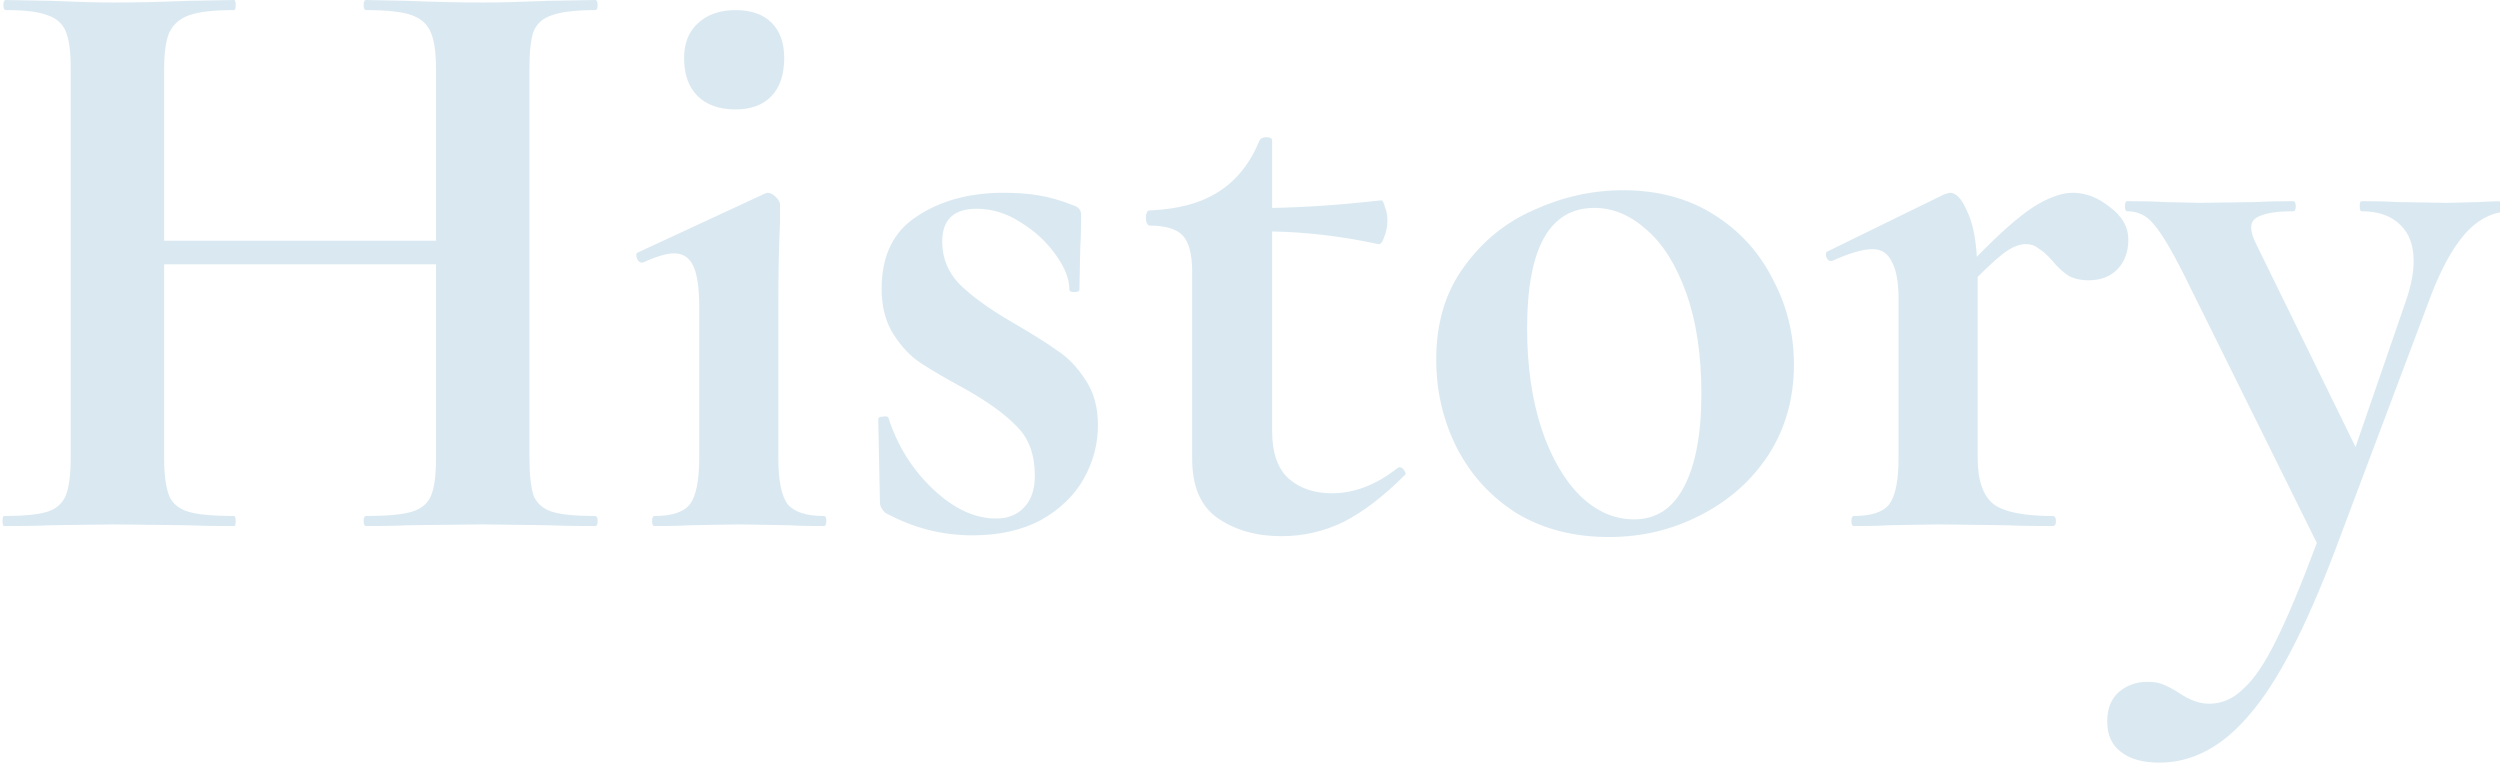<svg width="594" height="182" viewBox="0 0 594 182" fill="none" xmlns="http://www.w3.org/2000/svg">
<path d="M141.4 122.6C141.8 122.6 142 123 142 123.8C142 124.6 141.8 125 141.4 125C136.733 125 133 124.933 130.2 124.8L114.8 124.6L96.8 124.8C94.4 124.933 91.133 125 87 125C86.6 125 86.4 124.6 86.4 123.8C86.4 123 86.6 122.6 87 122.6C91.933 122.6 95.533 122.267 97.8 121.6C100.067 120.933 101.6 119.667 102.4 117.8C103.2 115.933 103.6 112.933 103.6 108.8V62.8H39V108.8C39 112.8 39.4 115.8 40.2 117.8C41 119.667 42.533 120.933 44.8 121.6C47.067 122.267 50.667 122.6 55.6 122.6C55.867 122.6 56 123 56 123.8C56 124.6 55.867 125 55.6 125C50.933 125 47.2 124.933 44.4 124.8L27 124.6L12 124.8C9.333 124.933 5.667 125 1 125C0.733 125 0.6 124.6 0.6 123.8C0.6 123 0.733 122.6 1 122.6C5.667 122.6 9.067 122.267 11.2 121.6C13.333 120.933 14.8 119.667 15.6 117.8C16.4 115.8 16.8 112.8 16.8 108.8V16.2C16.8 12.2 16.4 9.267 15.6 7.4C14.8 5.533 13.333 4.267 11.2 3.6C9.2 2.8 5.933 2.4 1.4 2.4C1 2.4 0.8 2 0.8 1.2C0.8 0.4 1 0 1.4 0L12.2 0.2C18.333 0.467 23.267 0.6 27 0.6C32.067 0.6 37.933 0.467 44.6 0.2L55.6 0C55.867 0 56 0.4 56 1.2C56 2 55.867 2.4 55.6 2.4C50.8 2.4 47.267 2.8 45 3.6C42.733 4.4 41.133 5.8 40.2 7.8C39.4 9.667 39 12.6 39 16.6V57.2H103.6V16.6C103.6 12.6 103.2 9.667 102.4 7.8C101.6 5.8 100.067 4.4 97.8 3.6C95.533 2.8 91.933 2.4 87 2.4C86.6 2.4 86.4 2 86.4 1.2C86.4 0.4 86.6 0 87 0L96.8 0.2C103.467 0.467 109.467 0.6 114.8 0.6C118.4 0.6 123.533 0.467 130.2 0.2L141.4 0C141.8 0 142 0.4 142 1.2C142 2 141.8 2.4 141.4 2.4C136.867 2.4 133.467 2.8 131.2 3.6C129.067 4.267 127.6 5.533 126.8 7.4C126.133 9.267 125.8 12.2 125.8 16.2V108.8C125.8 112.8 126.133 115.8 126.8 117.8C127.6 119.667 129.067 120.933 131.2 121.6C133.333 122.267 136.733 122.6 141.4 122.6ZM155.534 125C155.134 125 154.934 124.6 154.934 123.8C154.934 123 155.134 122.6 155.534 122.6C159.668 122.6 162.468 121.667 163.934 119.8C165.401 117.8 166.134 114.133 166.134 108.8V73C166.134 68.467 165.668 65.2 164.734 63.2C163.801 61.2 162.268 60.2 160.134 60.2C158.401 60.2 155.934 60.933 152.734 62.4H152.534C152.001 62.4 151.601 62.067 151.334 61.4C151.068 60.6 151.134 60.133 151.534 60L181.734 46L182.334 45.8C183.001 45.8 183.668 46.133 184.334 46.8C185.001 47.467 185.334 48.067 185.334 48.6V53C185.068 58.333 184.934 64.867 184.934 72.6V108.8C184.934 114.133 185.668 117.8 187.134 119.8C188.734 121.667 191.601 122.6 195.734 122.6C196.134 122.6 196.334 123 196.334 123.8C196.334 124.6 196.134 125 195.734 125C192.268 125 189.534 124.933 187.534 124.8L175.534 124.6L163.734 124.8C161.734 124.933 159.001 125 155.534 125ZM174.734 26C170.868 26 167.868 24.933 165.734 22.8C163.601 20.667 162.534 17.667 162.534 13.8C162.534 10.333 163.601 7.6 165.734 5.6C168.001 3.467 171.001 2.4 174.734 2.4C178.468 2.4 181.334 3.4 183.334 5.4C185.334 7.4 186.334 10.2 186.334 13.8C186.334 17.667 185.334 20.667 183.334 22.8C181.334 24.933 178.468 26 174.734 26ZM223.873 57.4C223.873 61.267 225.207 64.6 227.873 67.4C230.673 70.2 234.673 73.133 239.873 76.2C244.94 79.133 248.673 81.467 251.073 83.2C253.607 84.8 255.873 87.133 257.873 90.2C259.873 93.133 260.873 96.733 260.873 101C260.873 105.533 259.74 109.8 257.473 113.8C255.207 117.8 251.807 121.067 247.273 123.6C242.74 126 237.34 127.2 231.073 127.2C223.74 127.2 216.807 125.4 210.273 121.8C209.473 121 209.073 120.2 209.073 119.4L208.673 99.6C208.673 99.2 209.007 99 209.673 99C210.473 98.867 210.94 98.933 211.073 99.2C213.207 105.867 216.74 111.533 221.673 116.2C226.607 120.867 231.607 123.2 236.673 123.2C239.473 123.2 241.673 122.333 243.273 120.6C245.007 118.867 245.873 116.333 245.873 113C245.873 108.067 244.473 104.2 241.673 101.4C238.873 98.467 234.74 95.467 229.273 92.4C224.607 89.867 221.073 87.8 218.673 86.2C216.273 84.6 214.14 82.333 212.273 79.4C210.407 76.467 209.473 72.867 209.473 68.6C209.473 60.733 212.273 55 217.873 51.4C223.473 47.667 230.34 45.8 238.473 45.8C241.54 45.8 244.273 46 246.673 46.4C249.207 46.8 252.007 47.6 255.073 48.8C256.273 49.2 256.873 49.933 256.873 51C256.873 54.333 256.807 56.933 256.673 58.8L256.473 68.8C256.473 69.2 256.073 69.4 255.273 69.4C254.473 69.4 254.073 69.2 254.073 68.8C254.073 66.267 253.007 63.533 250.873 60.6C248.74 57.533 245.94 54.933 242.473 52.8C239.14 50.667 235.673 49.6 232.073 49.6C226.607 49.6 223.873 52.2 223.873 57.4ZM332.456 111C332.99 111 333.39 111.267 333.656 111.8C334.056 112.333 334.056 112.733 333.656 113C328.723 117.933 323.923 121.6 319.256 124C314.59 126.267 309.656 127.4 304.456 127.4C298.59 127.4 293.59 126 289.456 123.2C285.323 120.4 283.256 115.667 283.256 109V64.6C283.256 60.467 282.523 57.6 281.056 56C279.59 54.4 276.923 53.6 273.056 53.6C272.923 53.6 272.723 53.4 272.456 53C272.323 52.6 272.256 52.2 272.256 51.8C272.256 51.267 272.323 50.867 272.456 50.6C272.59 50.2 272.79 50 273.056 50C279.856 49.733 285.323 48.267 289.456 45.6C293.723 42.933 296.99 38.867 299.256 33.4C299.523 32.867 300.056 32.6 300.856 32.6C301.79 32.6 302.256 32.867 302.256 33.4V49.4C309.99 49.267 318.656 48.667 328.256 47.6C328.523 47.6 328.79 48.133 329.056 49.2C329.456 50.133 329.656 51.2 329.656 52.4C329.656 53.733 329.39 55.067 328.856 56.4C328.456 57.6 327.99 58.133 327.456 58C318.79 56.133 310.39 55.133 302.256 55V102.4C302.256 107.467 303.523 111.2 306.056 113.6C308.723 116 312.19 117.2 316.456 117.2C321.79 117.2 326.99 115.2 332.056 111.2L332.456 111ZM382.244 127.6C373.977 127.6 366.71 125.733 360.444 122C354.31 118.133 349.577 113 346.244 106.6C342.91 100.067 341.244 93 341.244 85.4C341.244 76.733 343.444 69.4 347.844 63.4C352.244 57.267 357.844 52.733 364.644 49.8C371.444 46.733 378.444 45.2 385.644 45.2C393.91 45.2 401.11 47.133 407.244 51C413.377 54.867 418.044 60 421.244 66.4C424.577 72.667 426.244 79.4 426.244 86.6C426.244 94.6 424.244 101.733 420.244 108C416.244 114.133 410.844 118.933 404.044 122.4C397.377 125.867 390.11 127.6 382.244 127.6ZM388.244 123.4C393.444 123.4 397.377 120.867 400.044 115.8C402.844 110.6 404.244 103.2 404.244 93.6C404.244 84.267 403.044 76.267 400.644 69.6C398.244 62.933 395.11 57.933 391.244 54.6C387.377 51.133 383.244 49.4 378.844 49.4C368.177 49.4 362.844 58.933 362.844 78C362.844 86.933 363.977 94.867 366.244 101.8C368.51 108.6 371.577 113.933 375.444 117.8C379.31 121.533 383.577 123.4 388.244 123.4ZM492.495 45.8C495.562 45.8 498.495 46.933 501.295 49.2C504.229 51.333 505.695 53.933 505.695 57C505.695 59.8 504.829 62.133 503.095 64C501.362 65.733 499.095 66.6 496.295 66.6C494.295 66.6 492.629 66.2 491.295 65.4C490.095 64.6 488.829 63.4 487.495 61.8C486.295 60.467 485.229 59.533 484.295 59C483.495 58.333 482.495 58 481.295 58C479.962 58 478.495 58.533 476.895 59.6C475.429 60.533 473.095 62.6 469.895 65.8V108.8C469.895 114.133 471.162 117.8 473.695 119.8C476.229 121.667 480.895 122.6 487.695 122.6C488.229 122.6 488.495 123 488.495 123.8C488.495 124.6 488.229 125 487.695 125C483.029 125 479.362 124.933 476.695 124.8L460.495 124.6L448.695 124.8C446.695 124.933 443.962 125 440.495 125C440.095 125 439.895 124.6 439.895 123.8C439.895 123 440.095 122.6 440.495 122.6C444.629 122.6 447.429 121.667 448.895 119.8C450.362 117.8 451.095 114.133 451.095 108.8V71.2C451.095 67.067 450.562 64.067 449.495 62.2C448.562 60.2 447.029 59.2 444.895 59.2C442.629 59.2 439.429 60.133 435.295 62H434.895C434.495 62 434.162 61.667 433.895 61C433.762 60.333 433.829 59.933 434.095 59.8L461.895 46.2C462.695 45.933 463.162 45.8 463.295 45.8C464.762 45.8 466.095 47.2 467.295 50C468.629 52.667 469.429 56.333 469.695 61C475.162 55.4 479.629 51.467 483.095 49.2C486.695 46.933 489.829 45.8 492.495 45.8ZM596.677 47.8C596.943 47.8 597.077 48.2 597.077 49C597.077 49.8 596.943 50.2 596.677 50.2C592.41 50.2 588.677 52.067 585.477 55.8C582.41 59.4 579.61 64.667 577.077 71.6L554.877 130.6C547.81 149.267 541.01 162.333 534.477 169.8C528.077 177.4 520.943 181.2 513.077 181.2C509.077 181.2 506.01 180.333 503.877 178.6C501.743 177 500.677 174.6 500.677 171.4C500.677 168.333 501.61 166 503.477 164.4C505.343 162.8 507.61 162 510.277 162C511.743 162 512.943 162.2 513.877 162.6C514.943 163 516.21 163.667 517.677 164.6C520.21 166.333 522.61 167.2 524.877 167.2C527.943 167.2 530.677 166 533.077 163.6C535.61 161.333 538.21 157.467 540.877 152C543.543 146.667 546.743 139 550.477 129L518.477 64.4C515.543 58.667 513.21 54.867 511.477 53C509.877 51.133 507.877 50.2 505.477 50.2C505.077 50.2 504.877 49.8 504.877 49C504.877 48.2 505.077 47.8 505.477 47.8C509.21 47.8 512.077 47.867 514.077 48L522.477 48.2L536.277 48C538.41 47.867 541.277 47.8 544.877 47.8C545.277 47.8 545.477 48.2 545.477 49C545.477 49.8 545.277 50.2 544.877 50.2C541.41 50.2 538.877 50.533 537.277 51.2C535.677 51.733 534.877 52.667 534.877 54C534.877 55.067 535.277 56.4 536.077 58L559.677 106.2L571.677 71.4C572.877 67.933 573.477 64.8 573.477 62C573.477 58.267 572.41 55.4 570.277 53.4C568.143 51.267 565.077 50.2 561.077 50.2C560.81 50.2 560.677 49.8 560.677 49C560.677 48.2 560.81 47.8 561.077 47.8C564.677 47.8 567.41 47.867 569.277 48L581.277 48.2L589.277 48C590.877 47.867 593.343 47.8 596.677 47.8Z" fill="#DAE9F1"/>
</svg>
